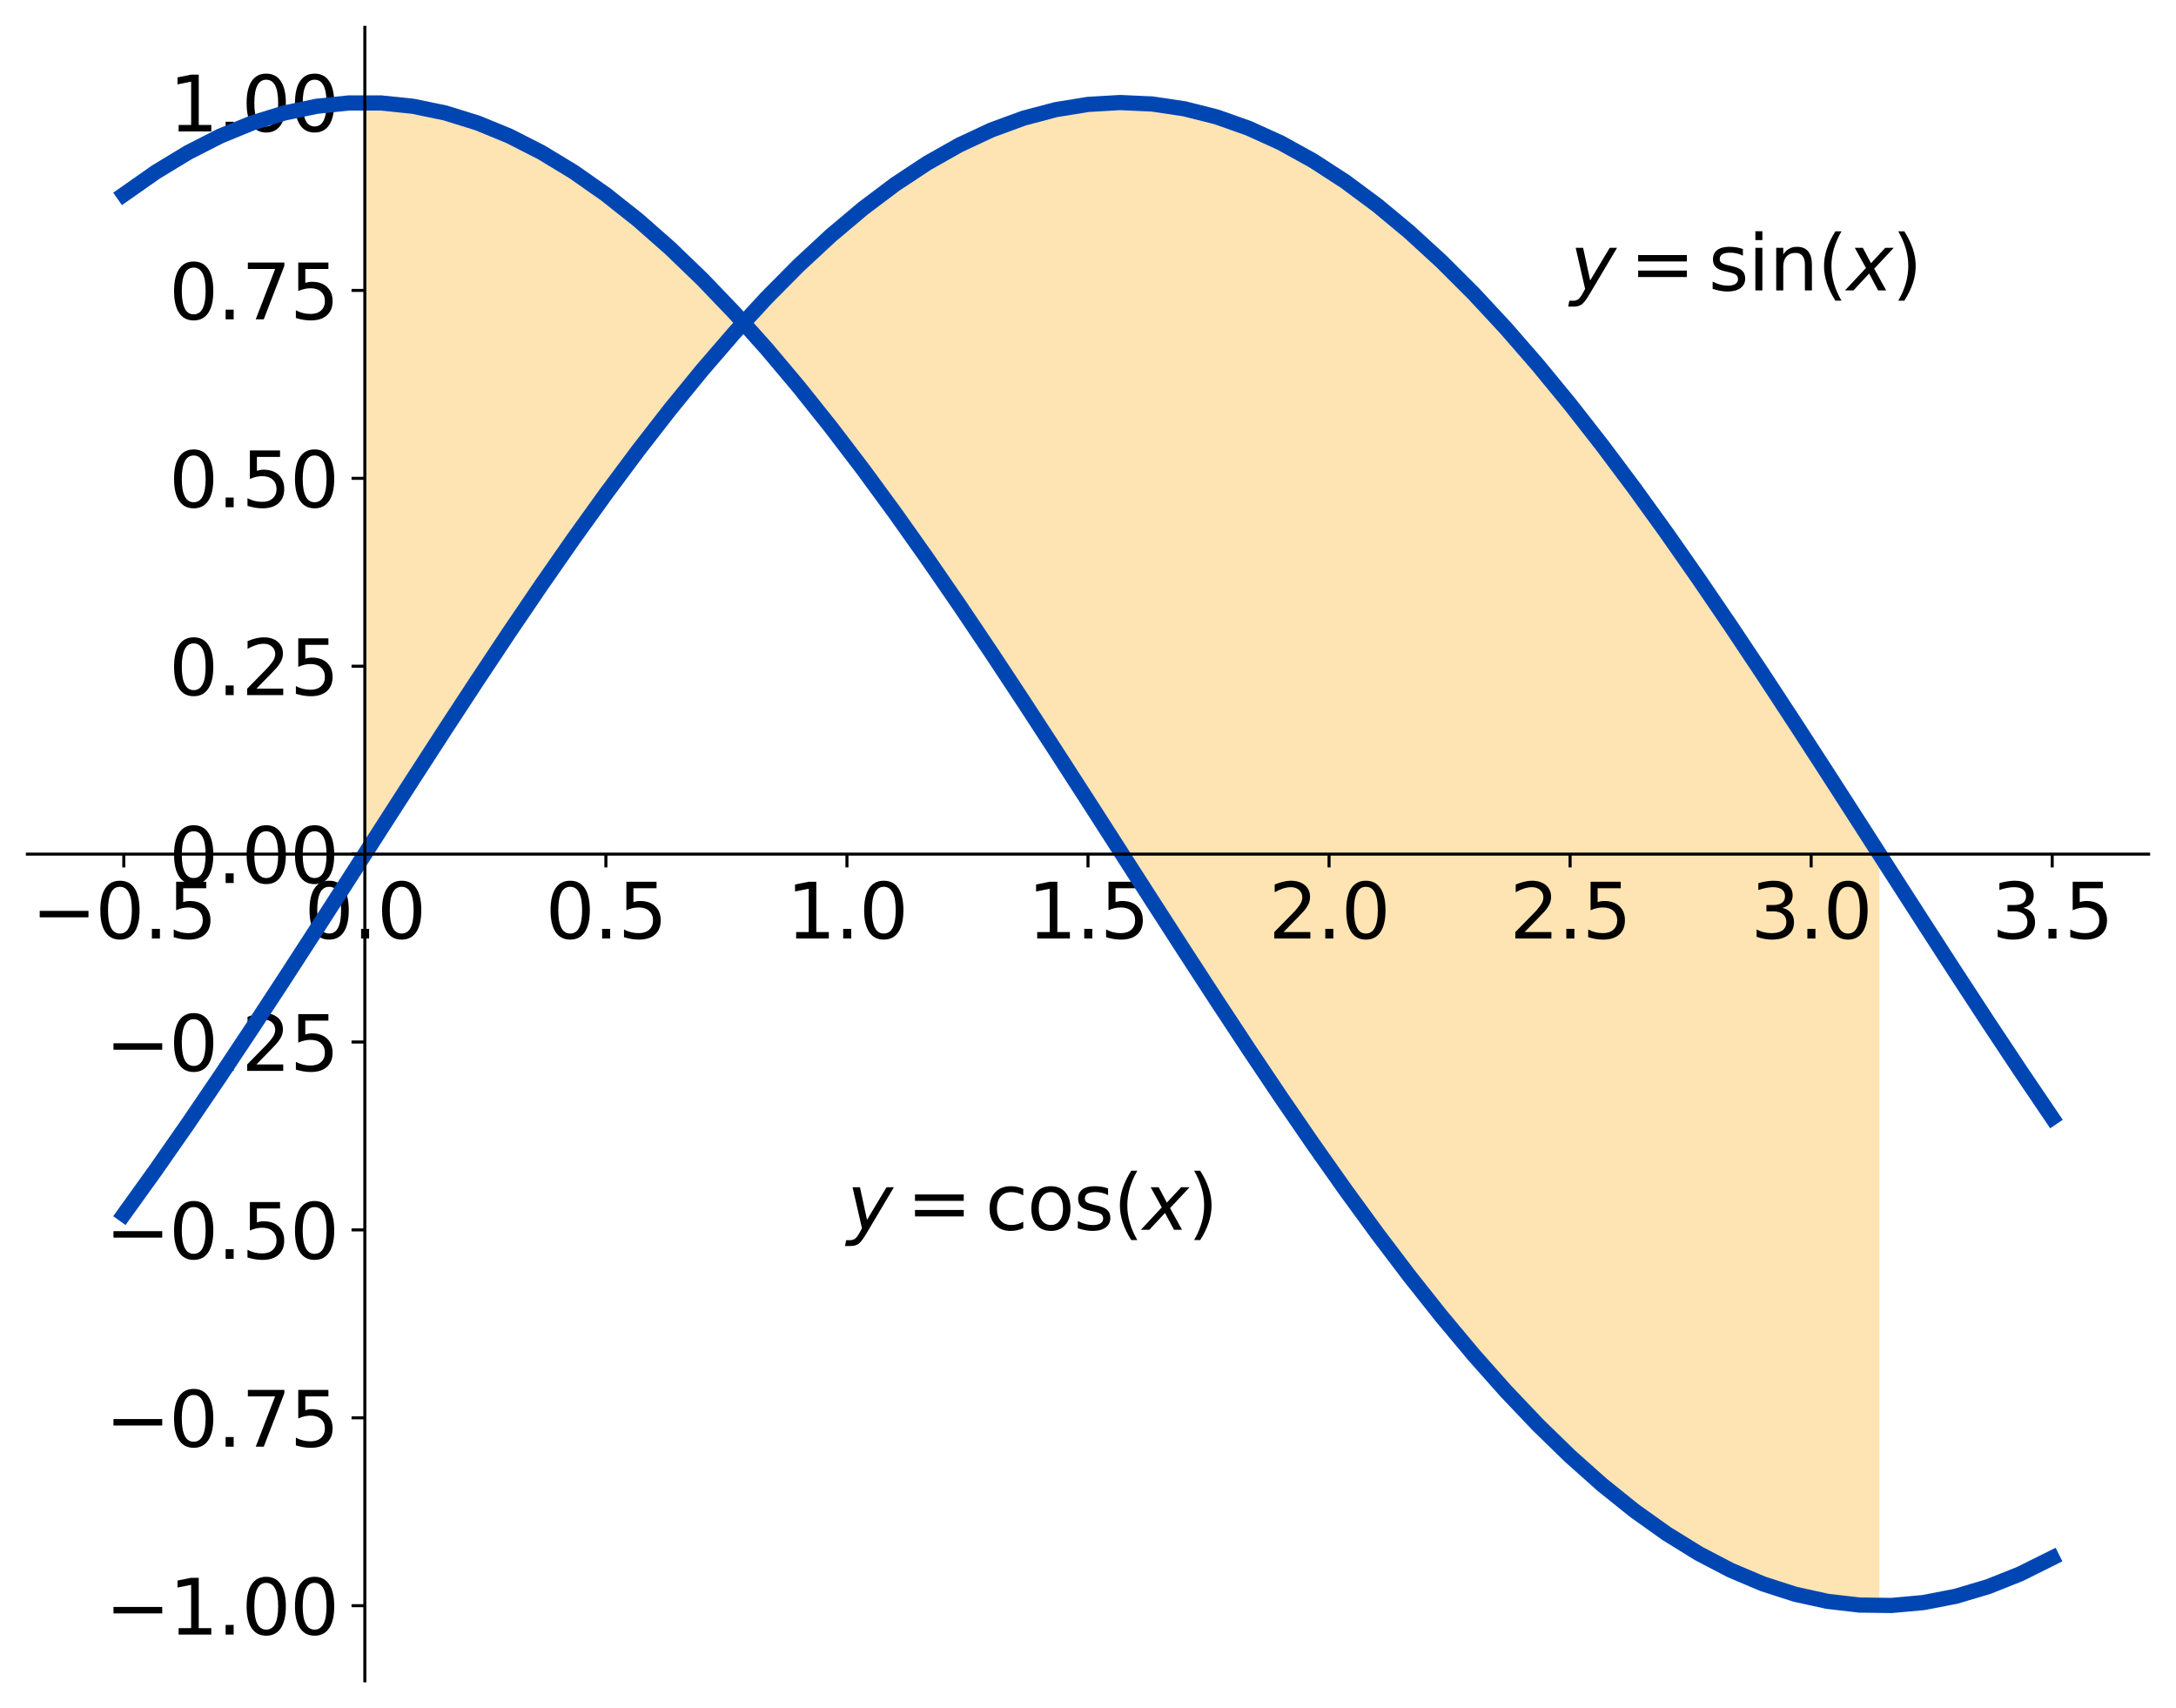<?xml version="1.0" encoding="utf-8" standalone="no"?>
<!DOCTYPE svg PUBLIC "-//W3C//DTD SVG 1.1//EN"
  "http://www.w3.org/Graphics/SVG/1.1/DTD/svg11.dtd">
<svg height="449.28pt" version="1.1" viewBox="0 0 572.4 449.28" width="572.4pt" xmlns="http://www.w3.org/2000/svg" xmlns:xlink="http://www.w3.org/1999/xlink">
 <defs>
  <style type="text/css">*{stroke-linecap:butt;stroke-linejoin:round;}</style>
 </defs>
 <g id="figure_1">
  <g id="patch_1">
   <path d="M 0 449.28 
L 572.4 449.28 
L 572.4 0 
L 0 0 
z
" style="fill:none;"/>
  </g>
  <g id="axes_1">
   <g id="patch_2">
    <path d="M 7.2 442.08 
L 565.2 442.08 
L 565.2 7.2 
L 7.2 7.2 
z
" style="fill:none;"/>
   </g>
   <g id="PolyCollection_1">
    <path clip-path="url(#pa3fe7ddbba)" d="M 95.973 26.967 
L 95.973 224.64 
L 103.941 212.228 
L 111.909 199.865 
L 119.877 187.6 
L 127.846 175.481 
L 135.814 163.556 
L 143.782 151.872 
L 151.75 140.475 
L 159.718 129.41 
L 167.687 118.722 
L 175.655 108.451 
L 183.623 98.639 
L 191.591 89.324 
L 199.56 80.543 
L 207.528 72.331 
L 215.496 64.719 
L 223.464 57.739 
L 231.432 51.418 
L 239.401 45.78 
L 247.369 40.849 
L 255.337 36.642 
L 263.305 33.178 
L 271.274 30.469 
L 279.242 28.526 
L 287.21 27.357 
L 295.178 26.967 
L 303.146 27.357 
L 311.115 28.526 
L 319.083 30.469 
L 327.051 33.178 
L 335.019 36.642 
L 342.988 40.849 
L 350.956 45.78 
L 358.924 51.418 
L 366.892 57.739 
L 374.86 64.719 
L 382.829 72.331 
L 390.797 80.543 
L 398.765 89.324 
L 406.733 98.639 
L 414.702 108.451 
L 422.67 118.722 
L 430.638 129.41 
L 438.606 140.475 
L 446.574 151.872 
L 454.543 163.556 
L 462.511 175.481 
L 470.479 187.6 
L 478.447 199.865 
L 486.416 212.228 
L 494.384 224.64 
L 494.384 422.313 
L 494.384 422.313 
L 486.416 421.923 
L 478.447 420.754 
L 470.479 418.811 
L 462.511 416.102 
L 454.543 412.638 
L 446.574 408.431 
L 438.606 403.5 
L 430.638 397.862 
L 422.67 391.541 
L 414.702 384.561 
L 406.733 376.949 
L 398.765 368.737 
L 390.797 359.956 
L 382.829 350.641 
L 374.86 340.829 
L 366.892 330.558 
L 358.924 319.87 
L 350.956 308.805 
L 342.988 297.408 
L 335.019 285.724 
L 327.051 273.799 
L 319.083 261.68 
L 311.115 249.415 
L 303.146 237.052 
L 295.178 224.64 
L 287.21 212.228 
L 279.242 199.865 
L 271.274 187.6 
L 263.305 175.481 
L 255.337 163.556 
L 247.369 151.872 
L 239.401 140.475 
L 231.432 129.41 
L 223.464 118.722 
L 215.496 108.451 
L 207.528 98.639 
L 199.56 89.324 
L 191.591 80.543 
L 183.623 72.331 
L 175.655 64.719 
L 167.687 57.739 
L 159.718 51.418 
L 151.75 45.78 
L 143.782 40.849 
L 135.814 36.642 
L 127.846 33.178 
L 119.877 30.469 
L 111.909 28.526 
L 103.941 27.357 
L 95.973 26.967 
z
" style="fill:#ffa500;fill-opacity:0.3;"/>
   </g>
   <g id="matplotlib.axis_1">
    <g id="xtick_1">
     <g id="line2d_1">
      <defs>
       <path d="M 0 0 
L 0 3.5 
" id="mc8888fc9db" style="stroke:#000000;stroke-width:0.8;"/>
      </defs>
      <g>
       <use style="stroke:#000000;stroke-width:0.8;" x="32.564" xlink:href="#mc8888fc9db" y="224.64"/>
      </g>
     </g>
     <g id="text_1">
      <!-- −0.5 -->
      <g transform="translate(8.281 246.837)scale(0.2 -0.2)">
       <defs>
        <path d="M 678 2272 
L 4684 2272 
L 4684 1741 
L 678 1741 
L 678 2272 
z
" id="DejaVuSans-2212" transform="scale(0.016)"/>
        <path d="M 2034 4250 
Q 1547 4250 1301 3770 
Q 1056 3291 1056 2328 
Q 1056 1369 1301 889 
Q 1547 409 2034 409 
Q 2525 409 2770 889 
Q 3016 1369 3016 2328 
Q 3016 3291 2770 3770 
Q 2525 4250 2034 4250 
z
M 2034 4750 
Q 2819 4750 3233 4129 
Q 3647 3509 3647 2328 
Q 3647 1150 3233 529 
Q 2819 -91 2034 -91 
Q 1250 -91 836 529 
Q 422 1150 422 2328 
Q 422 3509 836 4129 
Q 1250 4750 2034 4750 
z
" id="DejaVuSans-30" transform="scale(0.016)"/>
        <path d="M 684 794 
L 1344 794 
L 1344 0 
L 684 0 
L 684 794 
z
" id="DejaVuSans-2e" transform="scale(0.016)"/>
        <path d="M 691 4666 
L 3169 4666 
L 3169 4134 
L 1269 4134 
L 1269 2991 
Q 1406 3038 1543 3061 
Q 1681 3084 1819 3084 
Q 2600 3084 3056 2656 
Q 3513 2228 3513 1497 
Q 3513 744 3044 326 
Q 2575 -91 1722 -91 
Q 1428 -91 1123 -41 
Q 819 9 494 109 
L 494 744 
Q 775 591 1075 516 
Q 1375 441 1709 441 
Q 2250 441 2565 725 
Q 2881 1009 2881 1497 
Q 2881 1984 2565 2268 
Q 2250 2553 1709 2553 
Q 1456 2553 1204 2497 
Q 953 2441 691 2322 
L 691 4666 
z
" id="DejaVuSans-35" transform="scale(0.016)"/>
       </defs>
       <use xlink:href="#DejaVuSans-2212"/>
       <use x="83.789" xlink:href="#DejaVuSans-30"/>
       <use x="147.412" xlink:href="#DejaVuSans-2e"/>
       <use x="179.199" xlink:href="#DejaVuSans-35"/>
      </g>
     </g>
    </g>
    <g id="xtick_2">
     <g id="line2d_2">
      <g>
       <use style="stroke:#000000;stroke-width:0.8;" x="95.973" xlink:href="#mc8888fc9db" y="224.64"/>
      </g>
     </g>
     <g id="text_2">
      <!-- 0.0 -->
      <g transform="translate(80.07 246.837)scale(0.2 -0.2)">
       <use xlink:href="#DejaVuSans-30"/>
       <use x="63.623" xlink:href="#DejaVuSans-2e"/>
       <use x="95.41" xlink:href="#DejaVuSans-30"/>
      </g>
     </g>
    </g>
    <g id="xtick_3">
     <g id="line2d_3">
      <g>
       <use style="stroke:#000000;stroke-width:0.8;" x="159.382" xlink:href="#mc8888fc9db" y="224.64"/>
      </g>
     </g>
     <g id="text_3">
      <!-- 0.5 -->
      <g transform="translate(143.479 246.837)scale(0.2 -0.2)">
       <use xlink:href="#DejaVuSans-30"/>
       <use x="63.623" xlink:href="#DejaVuSans-2e"/>
       <use x="95.41" xlink:href="#DejaVuSans-35"/>
      </g>
     </g>
    </g>
    <g id="xtick_4">
     <g id="line2d_4">
      <g>
       <use style="stroke:#000000;stroke-width:0.8;" x="222.791" xlink:href="#mc8888fc9db" y="224.64"/>
      </g>
     </g>
     <g id="text_4">
      <!-- 1.0 -->
      <g transform="translate(206.888 246.837)scale(0.2 -0.2)">
       <defs>
        <path d="M 794 531 
L 1825 531 
L 1825 4091 
L 703 3866 
L 703 4441 
L 1819 4666 
L 2450 4666 
L 2450 531 
L 3481 531 
L 3481 0 
L 794 0 
L 794 531 
z
" id="DejaVuSans-31" transform="scale(0.016)"/>
       </defs>
       <use xlink:href="#DejaVuSans-31"/>
       <use x="63.623" xlink:href="#DejaVuSans-2e"/>
       <use x="95.41" xlink:href="#DejaVuSans-30"/>
      </g>
     </g>
    </g>
    <g id="xtick_5">
     <g id="line2d_5">
      <g>
       <use style="stroke:#000000;stroke-width:0.8;" x="286.2" xlink:href="#mc8888fc9db" y="224.64"/>
      </g>
     </g>
     <g id="text_5">
      <!-- 1.5 -->
      <g transform="translate(270.297 246.837)scale(0.2 -0.2)">
       <use xlink:href="#DejaVuSans-31"/>
       <use x="63.623" xlink:href="#DejaVuSans-2e"/>
       <use x="95.41" xlink:href="#DejaVuSans-35"/>
      </g>
     </g>
    </g>
    <g id="xtick_6">
     <g id="line2d_6">
      <g>
       <use style="stroke:#000000;stroke-width:0.8;" x="349.609" xlink:href="#mc8888fc9db" y="224.64"/>
      </g>
     </g>
     <g id="text_6">
      <!-- 2.0 -->
      <g transform="translate(333.706 246.837)scale(0.2 -0.2)">
       <defs>
        <path d="M 1228 531 
L 3431 531 
L 3431 0 
L 469 0 
L 469 531 
Q 828 903 1448 1529 
Q 2069 2156 2228 2338 
Q 2531 2678 2651 2914 
Q 2772 3150 2772 3378 
Q 2772 3750 2511 3984 
Q 2250 4219 1831 4219 
Q 1534 4219 1204 4116 
Q 875 4013 500 3803 
L 500 4441 
Q 881 4594 1212 4672 
Q 1544 4750 1819 4750 
Q 2544 4750 2975 4387 
Q 3406 4025 3406 3419 
Q 3406 3131 3298 2873 
Q 3191 2616 2906 2266 
Q 2828 2175 2409 1742 
Q 1991 1309 1228 531 
z
" id="DejaVuSans-32" transform="scale(0.016)"/>
       </defs>
       <use xlink:href="#DejaVuSans-32"/>
       <use x="63.623" xlink:href="#DejaVuSans-2e"/>
       <use x="95.41" xlink:href="#DejaVuSans-30"/>
      </g>
     </g>
    </g>
    <g id="xtick_7">
     <g id="line2d_7">
      <g>
       <use style="stroke:#000000;stroke-width:0.8;" x="413.018" xlink:href="#mc8888fc9db" y="224.64"/>
      </g>
     </g>
     <g id="text_7">
      <!-- 2.5 -->
      <g transform="translate(397.115 246.837)scale(0.2 -0.2)">
       <use xlink:href="#DejaVuSans-32"/>
       <use x="63.623" xlink:href="#DejaVuSans-2e"/>
       <use x="95.41" xlink:href="#DejaVuSans-35"/>
      </g>
     </g>
    </g>
    <g id="xtick_8">
     <g id="line2d_8">
      <g>
       <use style="stroke:#000000;stroke-width:0.8;" x="476.427" xlink:href="#mc8888fc9db" y="224.64"/>
      </g>
     </g>
     <g id="text_8">
      <!-- 3.0 -->
      <g transform="translate(460.524 246.837)scale(0.2 -0.2)">
       <defs>
        <path d="M 2597 2516 
Q 3050 2419 3304 2112 
Q 3559 1806 3559 1356 
Q 3559 666 3084 287 
Q 2609 -91 1734 -91 
Q 1441 -91 1130 -33 
Q 819 25 488 141 
L 488 750 
Q 750 597 1062 519 
Q 1375 441 1716 441 
Q 2309 441 2620 675 
Q 2931 909 2931 1356 
Q 2931 1769 2642 2001 
Q 2353 2234 1838 2234 
L 1294 2234 
L 1294 2753 
L 1863 2753 
Q 2328 2753 2575 2939 
Q 2822 3125 2822 3475 
Q 2822 3834 2567 4026 
Q 2313 4219 1838 4219 
Q 1578 4219 1281 4162 
Q 984 4106 628 3988 
L 628 4550 
Q 988 4650 1302 4700 
Q 1616 4750 1894 4750 
Q 2613 4750 3031 4423 
Q 3450 4097 3450 3541 
Q 3450 3153 3228 2886 
Q 3006 2619 2597 2516 
z
" id="DejaVuSans-33" transform="scale(0.016)"/>
       </defs>
       <use xlink:href="#DejaVuSans-33"/>
       <use x="63.623" xlink:href="#DejaVuSans-2e"/>
       <use x="95.41" xlink:href="#DejaVuSans-30"/>
      </g>
     </g>
    </g>
    <g id="xtick_9">
     <g id="line2d_9">
      <g>
       <use style="stroke:#000000;stroke-width:0.8;" x="539.836" xlink:href="#mc8888fc9db" y="224.64"/>
      </g>
     </g>
     <g id="text_9">
      <!-- 3.5 -->
      <g transform="translate(523.933 246.837)scale(0.2 -0.2)">
       <use xlink:href="#DejaVuSans-33"/>
       <use x="63.623" xlink:href="#DejaVuSans-2e"/>
       <use x="95.41" xlink:href="#DejaVuSans-35"/>
      </g>
     </g>
    </g>
   </g>
   <g id="matplotlib.axis_2">
    <g id="ytick_1">
     <g id="line2d_10">
      <defs>
       <path d="M 0 0 
L -3.5 0 
" id="m09119ac43a" style="stroke:#000000;stroke-width:0.8;"/>
      </defs>
      <g>
       <use style="stroke:#000000;stroke-width:0.8;" x="95.973" xlink:href="#m09119ac43a" y="422.313"/>
      </g>
     </g>
     <g id="text_10">
      <!-- −1.00 -->
      <g transform="translate(27.682 429.911)scale(0.2 -0.2)">
       <use xlink:href="#DejaVuSans-2212"/>
       <use x="83.789" xlink:href="#DejaVuSans-31"/>
       <use x="147.412" xlink:href="#DejaVuSans-2e"/>
       <use x="179.199" xlink:href="#DejaVuSans-30"/>
       <use x="242.822" xlink:href="#DejaVuSans-30"/>
      </g>
     </g>
    </g>
    <g id="ytick_2">
     <g id="line2d_11">
      <g>
       <use style="stroke:#000000;stroke-width:0.8;" x="95.973" xlink:href="#m09119ac43a" y="372.895"/>
      </g>
     </g>
     <g id="text_11">
      <!-- −0.75 -->
      <g transform="translate(27.682 380.493)scale(0.2 -0.2)">
       <defs>
        <path d="M 525 4666 
L 3525 4666 
L 3525 4397 
L 1831 0 
L 1172 0 
L 2766 4134 
L 525 4134 
L 525 4666 
z
" id="DejaVuSans-37" transform="scale(0.016)"/>
       </defs>
       <use xlink:href="#DejaVuSans-2212"/>
       <use x="83.789" xlink:href="#DejaVuSans-30"/>
       <use x="147.412" xlink:href="#DejaVuSans-2e"/>
       <use x="179.199" xlink:href="#DejaVuSans-37"/>
       <use x="242.822" xlink:href="#DejaVuSans-35"/>
      </g>
     </g>
    </g>
    <g id="ytick_3">
     <g id="line2d_12">
      <g>
       <use style="stroke:#000000;stroke-width:0.8;" x="95.973" xlink:href="#m09119ac43a" y="323.476"/>
      </g>
     </g>
     <g id="text_12">
      <!-- −0.50 -->
      <g transform="translate(27.682 331.075)scale(0.2 -0.2)">
       <use xlink:href="#DejaVuSans-2212"/>
       <use x="83.789" xlink:href="#DejaVuSans-30"/>
       <use x="147.412" xlink:href="#DejaVuSans-2e"/>
       <use x="179.199" xlink:href="#DejaVuSans-35"/>
       <use x="242.822" xlink:href="#DejaVuSans-30"/>
      </g>
     </g>
    </g>
    <g id="ytick_4">
     <g id="line2d_13">
      <g>
       <use style="stroke:#000000;stroke-width:0.8;" x="95.973" xlink:href="#m09119ac43a" y="274.058"/>
      </g>
     </g>
     <g id="text_13">
      <!-- −0.25 -->
      <g transform="translate(27.682 281.657)scale(0.2 -0.2)">
       <use xlink:href="#DejaVuSans-2212"/>
       <use x="83.789" xlink:href="#DejaVuSans-30"/>
       <use x="147.412" xlink:href="#DejaVuSans-2e"/>
       <use x="179.199" xlink:href="#DejaVuSans-32"/>
       <use x="242.822" xlink:href="#DejaVuSans-35"/>
      </g>
     </g>
    </g>
    <g id="ytick_5">
     <g id="line2d_14">
      <g>
       <use style="stroke:#000000;stroke-width:0.8;" x="95.973" xlink:href="#m09119ac43a" y="224.64"/>
      </g>
     </g>
     <g id="text_14">
      <!-- 0.00 -->
      <g transform="translate(44.441 232.238)scale(0.2 -0.2)">
       <use xlink:href="#DejaVuSans-30"/>
       <use x="63.623" xlink:href="#DejaVuSans-2e"/>
       <use x="95.41" xlink:href="#DejaVuSans-30"/>
       <use x="159.033" xlink:href="#DejaVuSans-30"/>
      </g>
     </g>
    </g>
    <g id="ytick_6">
     <g id="line2d_15">
      <g>
       <use style="stroke:#000000;stroke-width:0.8;" x="95.973" xlink:href="#m09119ac43a" y="175.222"/>
      </g>
     </g>
     <g id="text_15">
      <!-- 0.25 -->
      <g transform="translate(44.441 182.82)scale(0.2 -0.2)">
       <use xlink:href="#DejaVuSans-30"/>
       <use x="63.623" xlink:href="#DejaVuSans-2e"/>
       <use x="95.41" xlink:href="#DejaVuSans-32"/>
       <use x="159.033" xlink:href="#DejaVuSans-35"/>
      </g>
     </g>
    </g>
    <g id="ytick_7">
     <g id="line2d_16">
      <g>
       <use style="stroke:#000000;stroke-width:0.8;" x="95.973" xlink:href="#m09119ac43a" y="125.804"/>
      </g>
     </g>
     <g id="text_16">
      <!-- 0.50 -->
      <g transform="translate(44.441 133.402)scale(0.2 -0.2)">
       <use xlink:href="#DejaVuSans-30"/>
       <use x="63.623" xlink:href="#DejaVuSans-2e"/>
       <use x="95.41" xlink:href="#DejaVuSans-35"/>
       <use x="159.033" xlink:href="#DejaVuSans-30"/>
      </g>
     </g>
    </g>
    <g id="ytick_8">
     <g id="line2d_17">
      <g>
       <use style="stroke:#000000;stroke-width:0.8;" x="95.973" xlink:href="#m09119ac43a" y="76.385"/>
      </g>
     </g>
     <g id="text_17">
      <!-- 0.75 -->
      <g transform="translate(44.441 83.984)scale(0.2 -0.2)">
       <use xlink:href="#DejaVuSans-30"/>
       <use x="63.623" xlink:href="#DejaVuSans-2e"/>
       <use x="95.41" xlink:href="#DejaVuSans-37"/>
       <use x="159.033" xlink:href="#DejaVuSans-35"/>
      </g>
     </g>
    </g>
    <g id="ytick_9">
     <g id="line2d_18">
      <g>
       <use style="stroke:#000000;stroke-width:0.8;" x="95.973" xlink:href="#m09119ac43a" y="26.967"/>
      </g>
     </g>
     <g id="text_18">
      <!-- 1.00 -->
      <g transform="translate(44.441 34.566)scale(0.2 -0.2)">
       <use xlink:href="#DejaVuSans-31"/>
       <use x="63.623" xlink:href="#DejaVuSans-2e"/>
       <use x="95.41" xlink:href="#DejaVuSans-30"/>
       <use x="159.033" xlink:href="#DejaVuSans-30"/>
      </g>
     </g>
    </g>
   </g>
   <g id="line2d_19">
    <path clip-path="url(#pa3fe7ddbba)" d="M 32.564 319.409 
L 41.018 307.642 
L 49.473 295.507 
L 57.927 283.056 
L 66.382 270.346 
L 74.836 257.433 
L 83.291 244.374 
L 91.745 231.228 
L 100.2 218.052 
L 108.655 204.906 
L 117.109 191.847 
L 125.564 178.934 
L 134.018 166.224 
L 142.473 153.773 
L 150.927 141.638 
L 159.382 129.871 
L 167.836 118.525 
L 176.291 107.65 
L 184.745 97.296 
L 193.2 87.507 
L 201.655 78.327 
L 210.109 69.798 
L 218.564 61.956 
L 227.018 54.837 
L 235.473 48.473 
L 243.927 42.891 
L 252.382 38.116 
L 260.836 34.171 
L 269.291 31.071 
L 277.745 28.832 
L 286.2 27.462 
L 294.655 26.969 
L 303.109 27.354 
L 311.564 28.615 
L 320.018 30.747 
L 328.473 33.741 
L 336.927 37.582 
L 345.382 42.255 
L 353.836 47.738 
L 362.291 54.007 
L 370.745 61.034 
L 379.2 68.788 
L 387.655 77.234 
L 396.109 86.336 
L 404.564 96.051 
L 413.018 106.338 
L 421.473 117.151 
L 429.927 128.441 
L 438.382 140.159 
L 446.836 152.252 
L 455.291 164.666 
L 463.745 177.347 
L 472.2 190.238 
L 480.655 203.282 
L 489.109 216.421 
L 497.564 229.596 
L 506.018 242.749 
L 514.473 255.822 
L 522.927 268.756 
L 531.382 281.495 
L 539.836 293.98 
" style="fill:none;stroke:#0046b3;stroke-linecap:square;stroke-width:4;"/>
   </g>
   <g id="line2d_20">
    <path clip-path="url(#pa3fe7ddbba)" d="M 32.564 51.166 
L 41.018 45.238 
L 49.473 40.107 
L 57.927 35.796 
L 66.382 32.324 
L 74.836 29.706 
L 83.291 27.955 
L 91.745 27.077 
L 100.2 27.077 
L 108.655 27.955 
L 117.109 29.706 
L 125.564 32.324 
L 134.018 35.796 
L 142.473 40.107 
L 150.927 45.238 
L 159.382 51.166 
L 167.836 57.864 
L 176.291 65.304 
L 184.745 73.452 
L 193.2 82.271 
L 201.655 91.722 
L 210.109 101.765 
L 218.564 112.353 
L 227.018 123.44 
L 235.473 134.976 
L 243.927 146.911 
L 252.382 159.192 
L 260.836 171.763 
L 269.291 184.569 
L 277.745 197.553 
L 286.2 210.657 
L 294.655 223.824 
L 303.109 236.994 
L 311.564 250.109 
L 320.018 263.111 
L 328.473 275.942 
L 336.927 288.546 
L 345.382 300.865 
L 353.836 312.846 
L 362.291 324.434 
L 370.745 335.58 
L 379.2 346.232 
L 387.655 356.345 
L 396.109 365.872 
L 404.564 374.772 
L 413.018 383.004 
L 421.473 390.533 
L 429.927 397.325 
L 438.382 403.35 
L 446.836 408.581 
L 455.291 412.995 
L 463.745 416.572 
L 472.2 419.296 
L 480.655 421.155 
L 489.109 422.142 
L 497.564 422.251 
L 506.018 421.481 
L 514.473 419.838 
L 522.927 417.327 
L 531.382 413.96 
L 539.836 409.752 
" style="fill:none;stroke:#0046b3;stroke-linecap:square;stroke-width:4;"/>
   </g>
   <g id="patch_3">
    <path d="M 95.973 442.08 
L 95.973 7.2 
" style="fill:none;stroke:#000000;stroke-linecap:square;stroke-linejoin:miter;stroke-width:0.8;"/>
   </g>
   <g id="patch_4">
    <path d="M 565.2 442.08 
L 565.2 7.2 
" style="fill:none;"/>
   </g>
   <g id="patch_5">
    <path d="M 7.2 224.64 
L 565.2 224.64 
" style="fill:none;stroke:#000000;stroke-linecap:square;stroke-linejoin:miter;stroke-width:0.8;"/>
   </g>
   <g id="patch_6">
    <path d="M 7.2 7.2 
L 565.2 7.2 
" style="fill:none;"/>
   </g>
   <g id="text_19">
    <!-- $y=\sin(x)$ -->
    <g transform="translate(413.018 76.385)scale(0.2 -0.2)">
     <defs>
      <path d="M 1588 -325 
Q 1188 -997 936 -1164 
Q 684 -1331 294 -1331 
L -159 -1331 
L -63 -850 
L 269 -850 
Q 509 -850 678 -719 
Q 847 -588 1056 -206 
L 1234 128 
L 459 3500 
L 1069 3500 
L 1650 819 
L 3256 3500 
L 3859 3500 
L 1588 -325 
z
" id="DejaVuSans-Oblique-79" transform="scale(0.016)"/>
      <path d="M 678 2906 
L 4684 2906 
L 4684 2381 
L 678 2381 
L 678 2906 
z
M 678 1631 
L 4684 1631 
L 4684 1100 
L 678 1100 
L 678 1631 
z
" id="DejaVuSans-3d" transform="scale(0.016)"/>
      <path d="M 2834 3397 
L 2834 2853 
Q 2591 2978 2328 3040 
Q 2066 3103 1784 3103 
Q 1356 3103 1142 2972 
Q 928 2841 928 2578 
Q 928 2378 1081 2264 
Q 1234 2150 1697 2047 
L 1894 2003 
Q 2506 1872 2764 1633 
Q 3022 1394 3022 966 
Q 3022 478 2636 193 
Q 2250 -91 1575 -91 
Q 1294 -91 989 -36 
Q 684 19 347 128 
L 347 722 
Q 666 556 975 473 
Q 1284 391 1588 391 
Q 1994 391 2212 530 
Q 2431 669 2431 922 
Q 2431 1156 2273 1281 
Q 2116 1406 1581 1522 
L 1381 1569 
Q 847 1681 609 1914 
Q 372 2147 372 2553 
Q 372 3047 722 3315 
Q 1072 3584 1716 3584 
Q 2034 3584 2315 3537 
Q 2597 3491 2834 3397 
z
" id="DejaVuSans-73" transform="scale(0.016)"/>
      <path d="M 603 3500 
L 1178 3500 
L 1178 0 
L 603 0 
L 603 3500 
z
M 603 4863 
L 1178 4863 
L 1178 4134 
L 603 4134 
L 603 4863 
z
" id="DejaVuSans-69" transform="scale(0.016)"/>
      <path d="M 3513 2113 
L 3513 0 
L 2938 0 
L 2938 2094 
Q 2938 2591 2744 2837 
Q 2550 3084 2163 3084 
Q 1697 3084 1428 2787 
Q 1159 2491 1159 1978 
L 1159 0 
L 581 0 
L 581 3500 
L 1159 3500 
L 1159 2956 
Q 1366 3272 1645 3428 
Q 1925 3584 2291 3584 
Q 2894 3584 3203 3211 
Q 3513 2838 3513 2113 
z
" id="DejaVuSans-6e" transform="scale(0.016)"/>
      <path d="M 1984 4856 
Q 1566 4138 1362 3434 
Q 1159 2731 1159 2009 
Q 1159 1288 1364 580 
Q 1569 -128 1984 -844 
L 1484 -844 
Q 1016 -109 783 600 
Q 550 1309 550 2009 
Q 550 2706 781 3412 
Q 1013 4119 1484 4856 
L 1984 4856 
z
" id="DejaVuSans-28" transform="scale(0.016)"/>
      <path d="M 3841 3500 
L 2234 1784 
L 3219 0 
L 2559 0 
L 1819 1388 
L 531 0 
L -166 0 
L 1556 1844 
L 641 3500 
L 1300 3500 
L 1972 2234 
L 3144 3500 
L 3841 3500 
z
" id="DejaVuSans-Oblique-78" transform="scale(0.016)"/>
      <path d="M 513 4856 
L 1013 4856 
Q 1481 4119 1714 3412 
Q 1947 2706 1947 2009 
Q 1947 1309 1714 600 
Q 1481 -109 1013 -844 
L 513 -844 
Q 928 -128 1133 580 
Q 1338 1288 1338 2009 
Q 1338 2731 1133 3434 
Q 928 4138 513 4856 
z
" id="DejaVuSans-29" transform="scale(0.016)"/>
     </defs>
     <use transform="translate(0 0.016)" xlink:href="#DejaVuSans-Oblique-79"/>
     <use transform="translate(78.662 0.016)" xlink:href="#DejaVuSans-3d"/>
     <use transform="translate(181.934 0.016)" xlink:href="#DejaVuSans-73"/>
     <use transform="translate(234.033 0.016)" xlink:href="#DejaVuSans-69"/>
     <use transform="translate(261.816 0.016)" xlink:href="#DejaVuSans-6e"/>
     <use transform="translate(325.195 0.016)" xlink:href="#DejaVuSans-28"/>
     <use transform="translate(364.209 0.016)" xlink:href="#DejaVuSans-Oblique-78"/>
     <use transform="translate(423.389 0.016)" xlink:href="#DejaVuSans-29"/>
    </g>
   </g>
   <g id="text_20">
    <!-- $y=\cos(x)$ -->
    <g transform="translate(222.791 323.476)scale(0.2 -0.2)">
     <defs>
      <path d="M 3122 3366 
L 3122 2828 
Q 2878 2963 2633 3030 
Q 2388 3097 2138 3097 
Q 1578 3097 1268 2742 
Q 959 2388 959 1747 
Q 959 1106 1268 751 
Q 1578 397 2138 397 
Q 2388 397 2633 464 
Q 2878 531 3122 666 
L 3122 134 
Q 2881 22 2623 -34 
Q 2366 -91 2075 -91 
Q 1284 -91 818 406 
Q 353 903 353 1747 
Q 353 2603 823 3093 
Q 1294 3584 2113 3584 
Q 2378 3584 2631 3529 
Q 2884 3475 3122 3366 
z
" id="DejaVuSans-63" transform="scale(0.016)"/>
      <path d="M 1959 3097 
Q 1497 3097 1228 2736 
Q 959 2375 959 1747 
Q 959 1119 1226 758 
Q 1494 397 1959 397 
Q 2419 397 2687 759 
Q 2956 1122 2956 1747 
Q 2956 2369 2687 2733 
Q 2419 3097 1959 3097 
z
M 1959 3584 
Q 2709 3584 3137 3096 
Q 3566 2609 3566 1747 
Q 3566 888 3137 398 
Q 2709 -91 1959 -91 
Q 1206 -91 779 398 
Q 353 888 353 1747 
Q 353 2609 779 3096 
Q 1206 3584 1959 3584 
z
" id="DejaVuSans-6f" transform="scale(0.016)"/>
     </defs>
     <use transform="translate(0 0.125)" xlink:href="#DejaVuSans-Oblique-79"/>
     <use transform="translate(78.662 0.125)" xlink:href="#DejaVuSans-3d"/>
     <use transform="translate(181.934 0.125)" xlink:href="#DejaVuSans-63"/>
     <use transform="translate(236.914 0.125)" xlink:href="#DejaVuSans-6f"/>
     <use transform="translate(298.096 0.125)" xlink:href="#DejaVuSans-73"/>
     <use transform="translate(350.195 0.125)" xlink:href="#DejaVuSans-28"/>
     <use transform="translate(389.209 0.125)" xlink:href="#DejaVuSans-Oblique-78"/>
     <use transform="translate(448.389 0.125)" xlink:href="#DejaVuSans-29"/>
    </g>
   </g>
  </g>
 </g>
 <defs>
  <clipPath id="pa3fe7ddbba">
   <rect height="434.88" width="558" x="7.2" y="7.2"/>
  </clipPath>
 </defs>
</svg>
